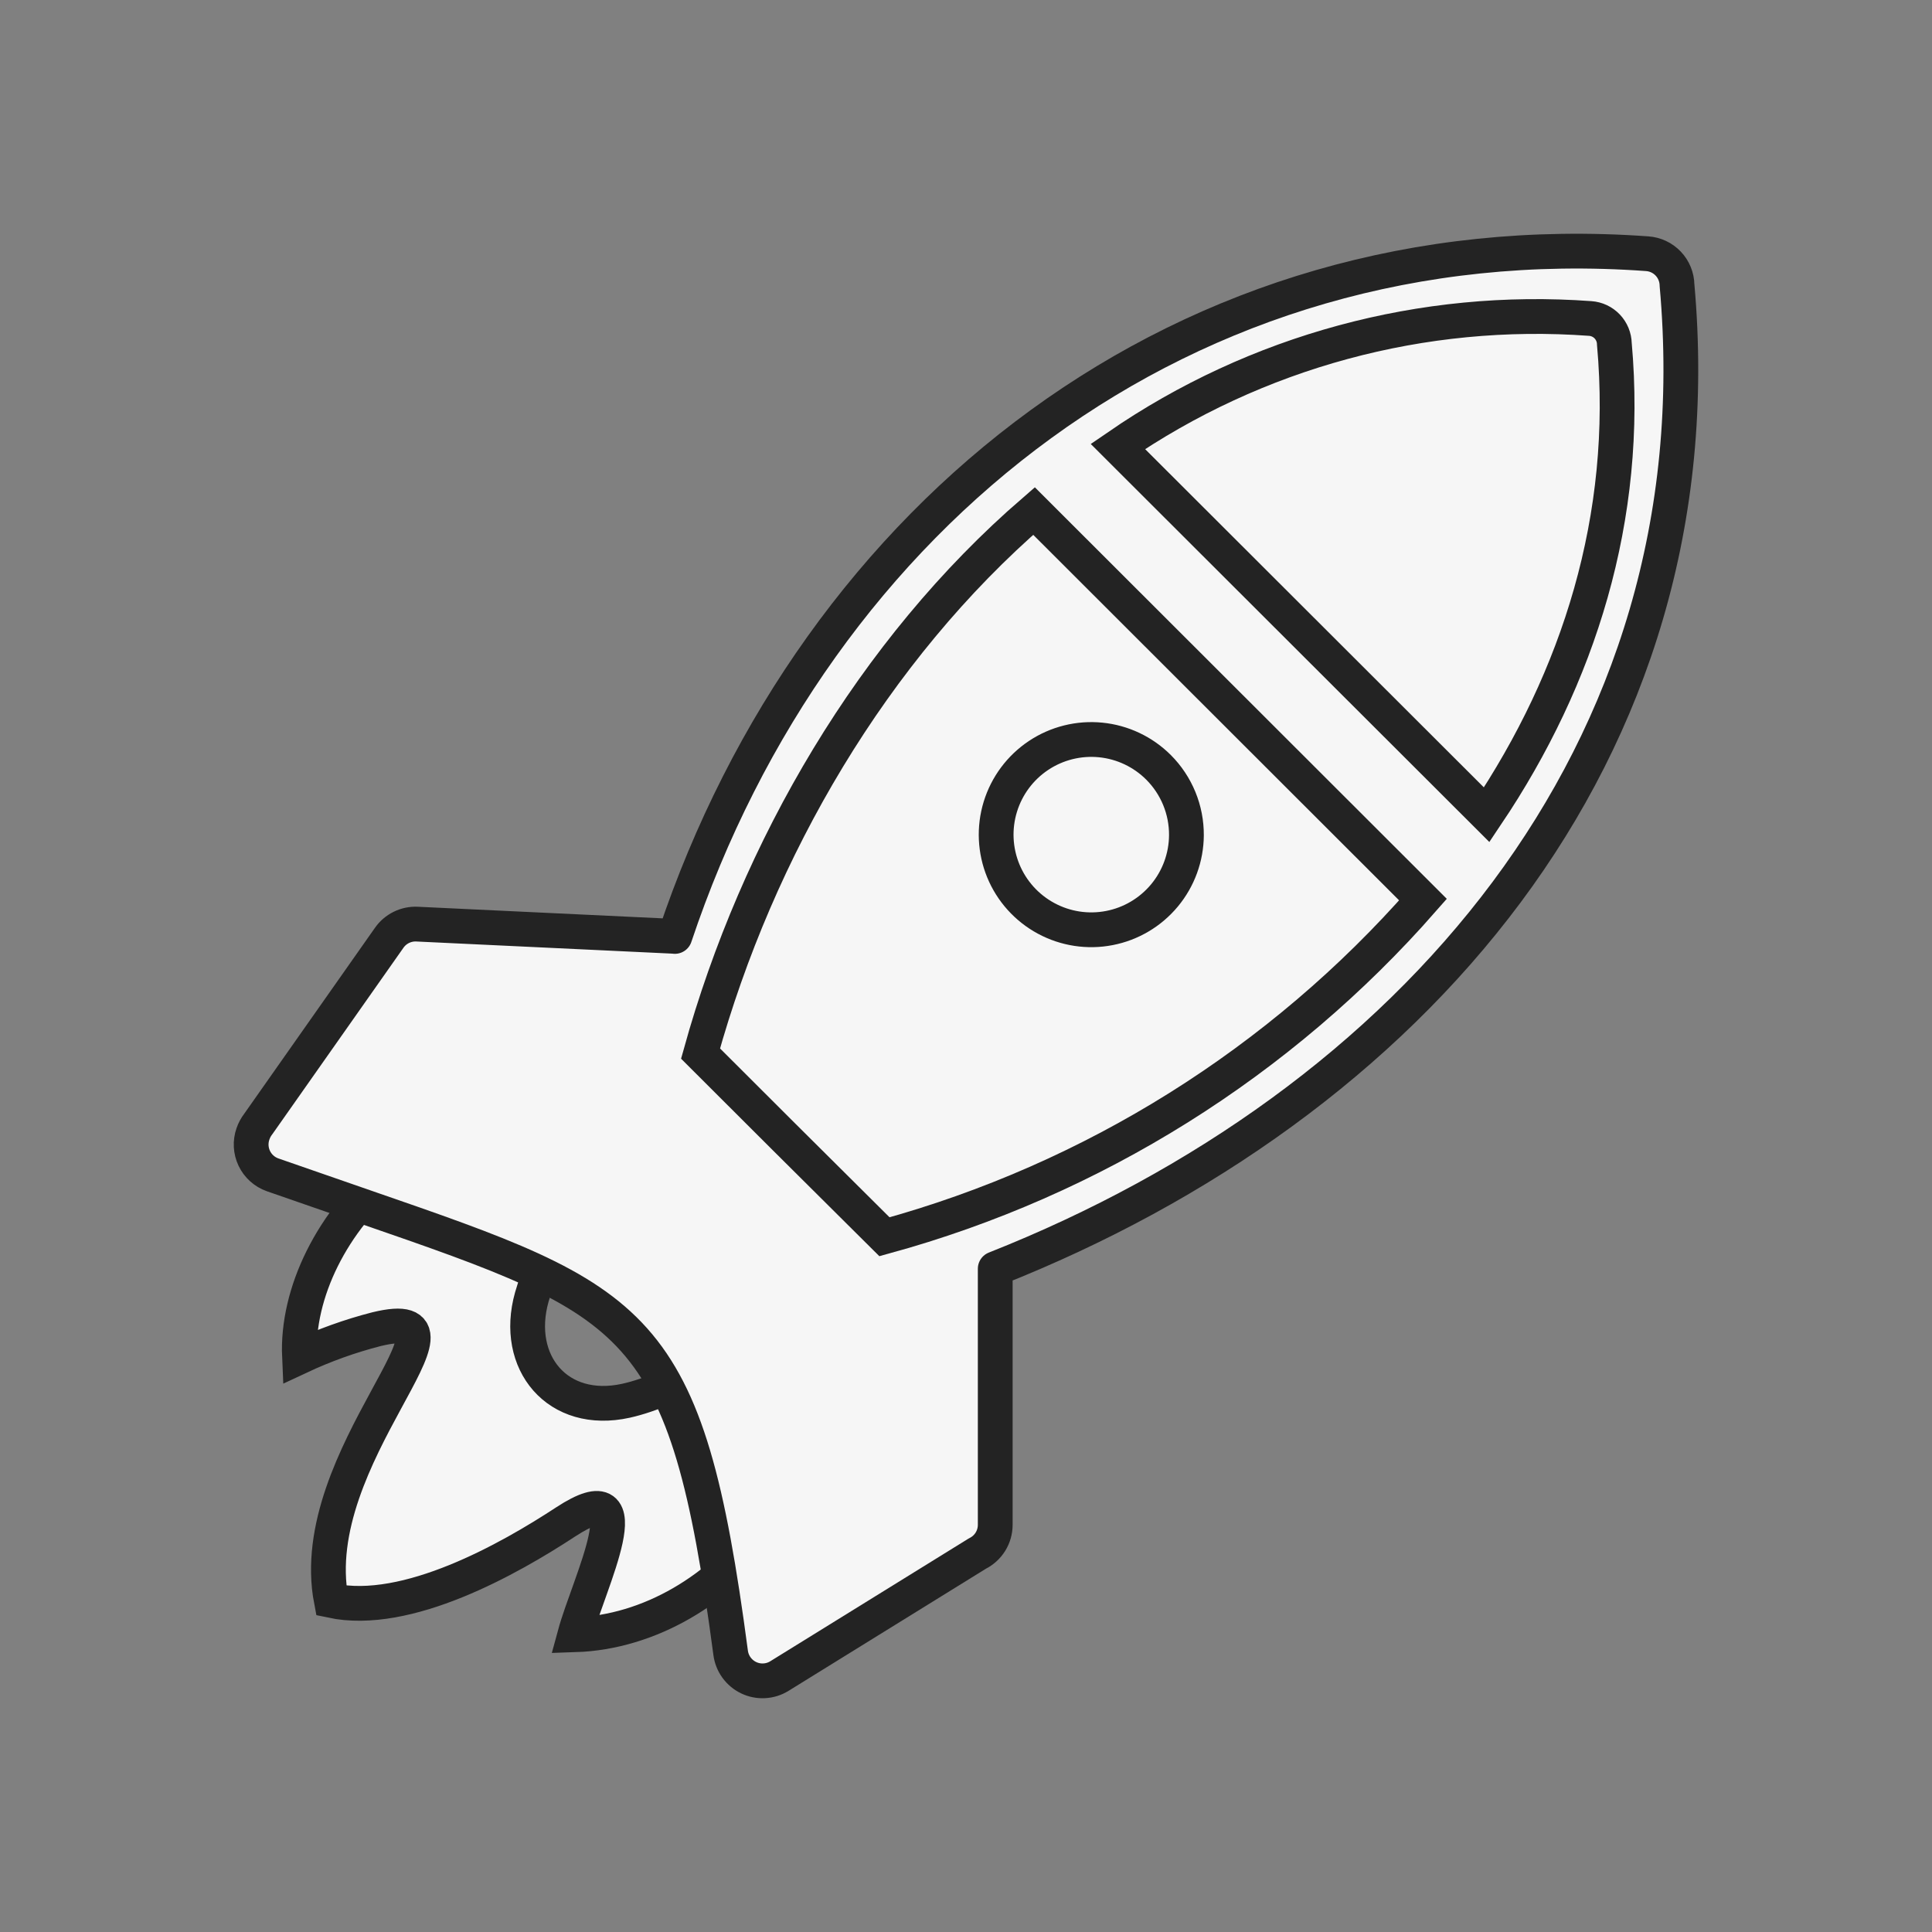 <svg width="100" height="100" viewBox="0 0 100 100" fill="none" xmlns="http://www.w3.org/2000/svg">
<rect x="0" y="0" width="100" height="100" fill="#808080" stroke="none"/>
<path fill-rule="evenodd" clip-rule="evenodd" d="M15.501 70.23C15.204 63.604 22.845 55.242 32.897 58.104C29.973 61.839 28.17 64.857 27.525 67.14C26.578 70.52 28.863 73.285 32.403 72.502C34.952 71.936 38.253 69.881 41.852 67.218C44.464 75.652 37.535 84.364 29.75 84.617C30.468 81.972 33.44 76.05 29.28 78.773C26.361 80.689 21.066 83.683 17.147 82.845C15.711 75.363 25.324 67.387 19.492 68.797C18.12 69.149 16.784 69.629 15.501 70.23Z" fill="#F6F6F6" stroke="#232323" stroke-width="1.8" stroke-miterlimit="10"/>
<path d="M34.93 48.47C42.256 26.578 61.385 11.41 85.258 13.132C85.672 13.161 86.061 13.343 86.347 13.645C86.633 13.946 86.795 14.343 86.802 14.758C88.985 39.097 72.872 57.224 51.513 65.67V78.924C51.513 79.233 51.427 79.536 51.264 79.799C51.101 80.062 50.867 80.274 50.59 80.411L40.339 86.754C40.102 86.9 39.833 86.984 39.555 86.998C39.278 87.013 39.001 86.958 38.751 86.838C38.5 86.718 38.284 86.537 38.121 86.312C37.958 86.088 37.854 85.825 37.818 85.55C35.52 68.212 33.102 67.379 18.883 62.465L14.107 60.808C13.692 60.661 13.352 60.355 13.162 59.958C12.972 59.56 12.947 59.103 13.094 58.687C13.156 58.505 13.248 58.334 13.365 58.182L20.143 48.543C20.303 48.313 20.519 48.127 20.77 48.003C21.02 47.879 21.299 47.82 21.578 47.832L34.93 48.465V48.47Z" fill="#F6F6F6" stroke="#232323" stroke-width="1.8" stroke-linejoin="round"/>
<path fill-rule="evenodd" clip-rule="evenodd" d="M57.86 23.109C65.02 18.185 73.644 15.848 82.31 16.485C82.645 16.508 82.959 16.656 83.19 16.899C83.421 17.143 83.553 17.464 83.559 17.8C84.364 26.78 81.711 35.085 76.95 42.172L57.86 23.109Z" fill="#F6F6F6" stroke="#232323" stroke-width="1.8" stroke-miterlimit="10"/>
<path fill-rule="evenodd" clip-rule="evenodd" d="M36.26 54.532C39.203 43.931 45.177 33.662 53.52 26.451L73.653 46.564C66.272 54.986 56.579 61.054 45.779 64.014L40.538 58.803L36.26 54.532Z" fill="#F6F6F6" stroke="#232323" stroke-width="1.8" stroke-miterlimit="10"/>
<path d="M59.966 39.718C59.161 38.913 58.103 38.413 56.971 38.3C55.838 38.188 54.702 38.471 53.755 39.102C52.808 39.733 52.109 40.672 51.776 41.76C51.443 42.848 51.497 44.018 51.929 45.071C52.361 46.123 53.145 46.994 54.146 47.534C55.147 48.075 56.305 48.252 57.422 48.035C58.539 47.819 59.546 47.222 60.273 46.347C61 45.472 61.402 44.372 61.409 43.234C61.413 42.581 61.288 41.935 61.04 41.331C60.792 40.728 60.427 40.179 59.966 39.718Z" fill="#F6F6F6" stroke="#232323" stroke-width="1.8" stroke-miterlimit="10"/>
</svg>
